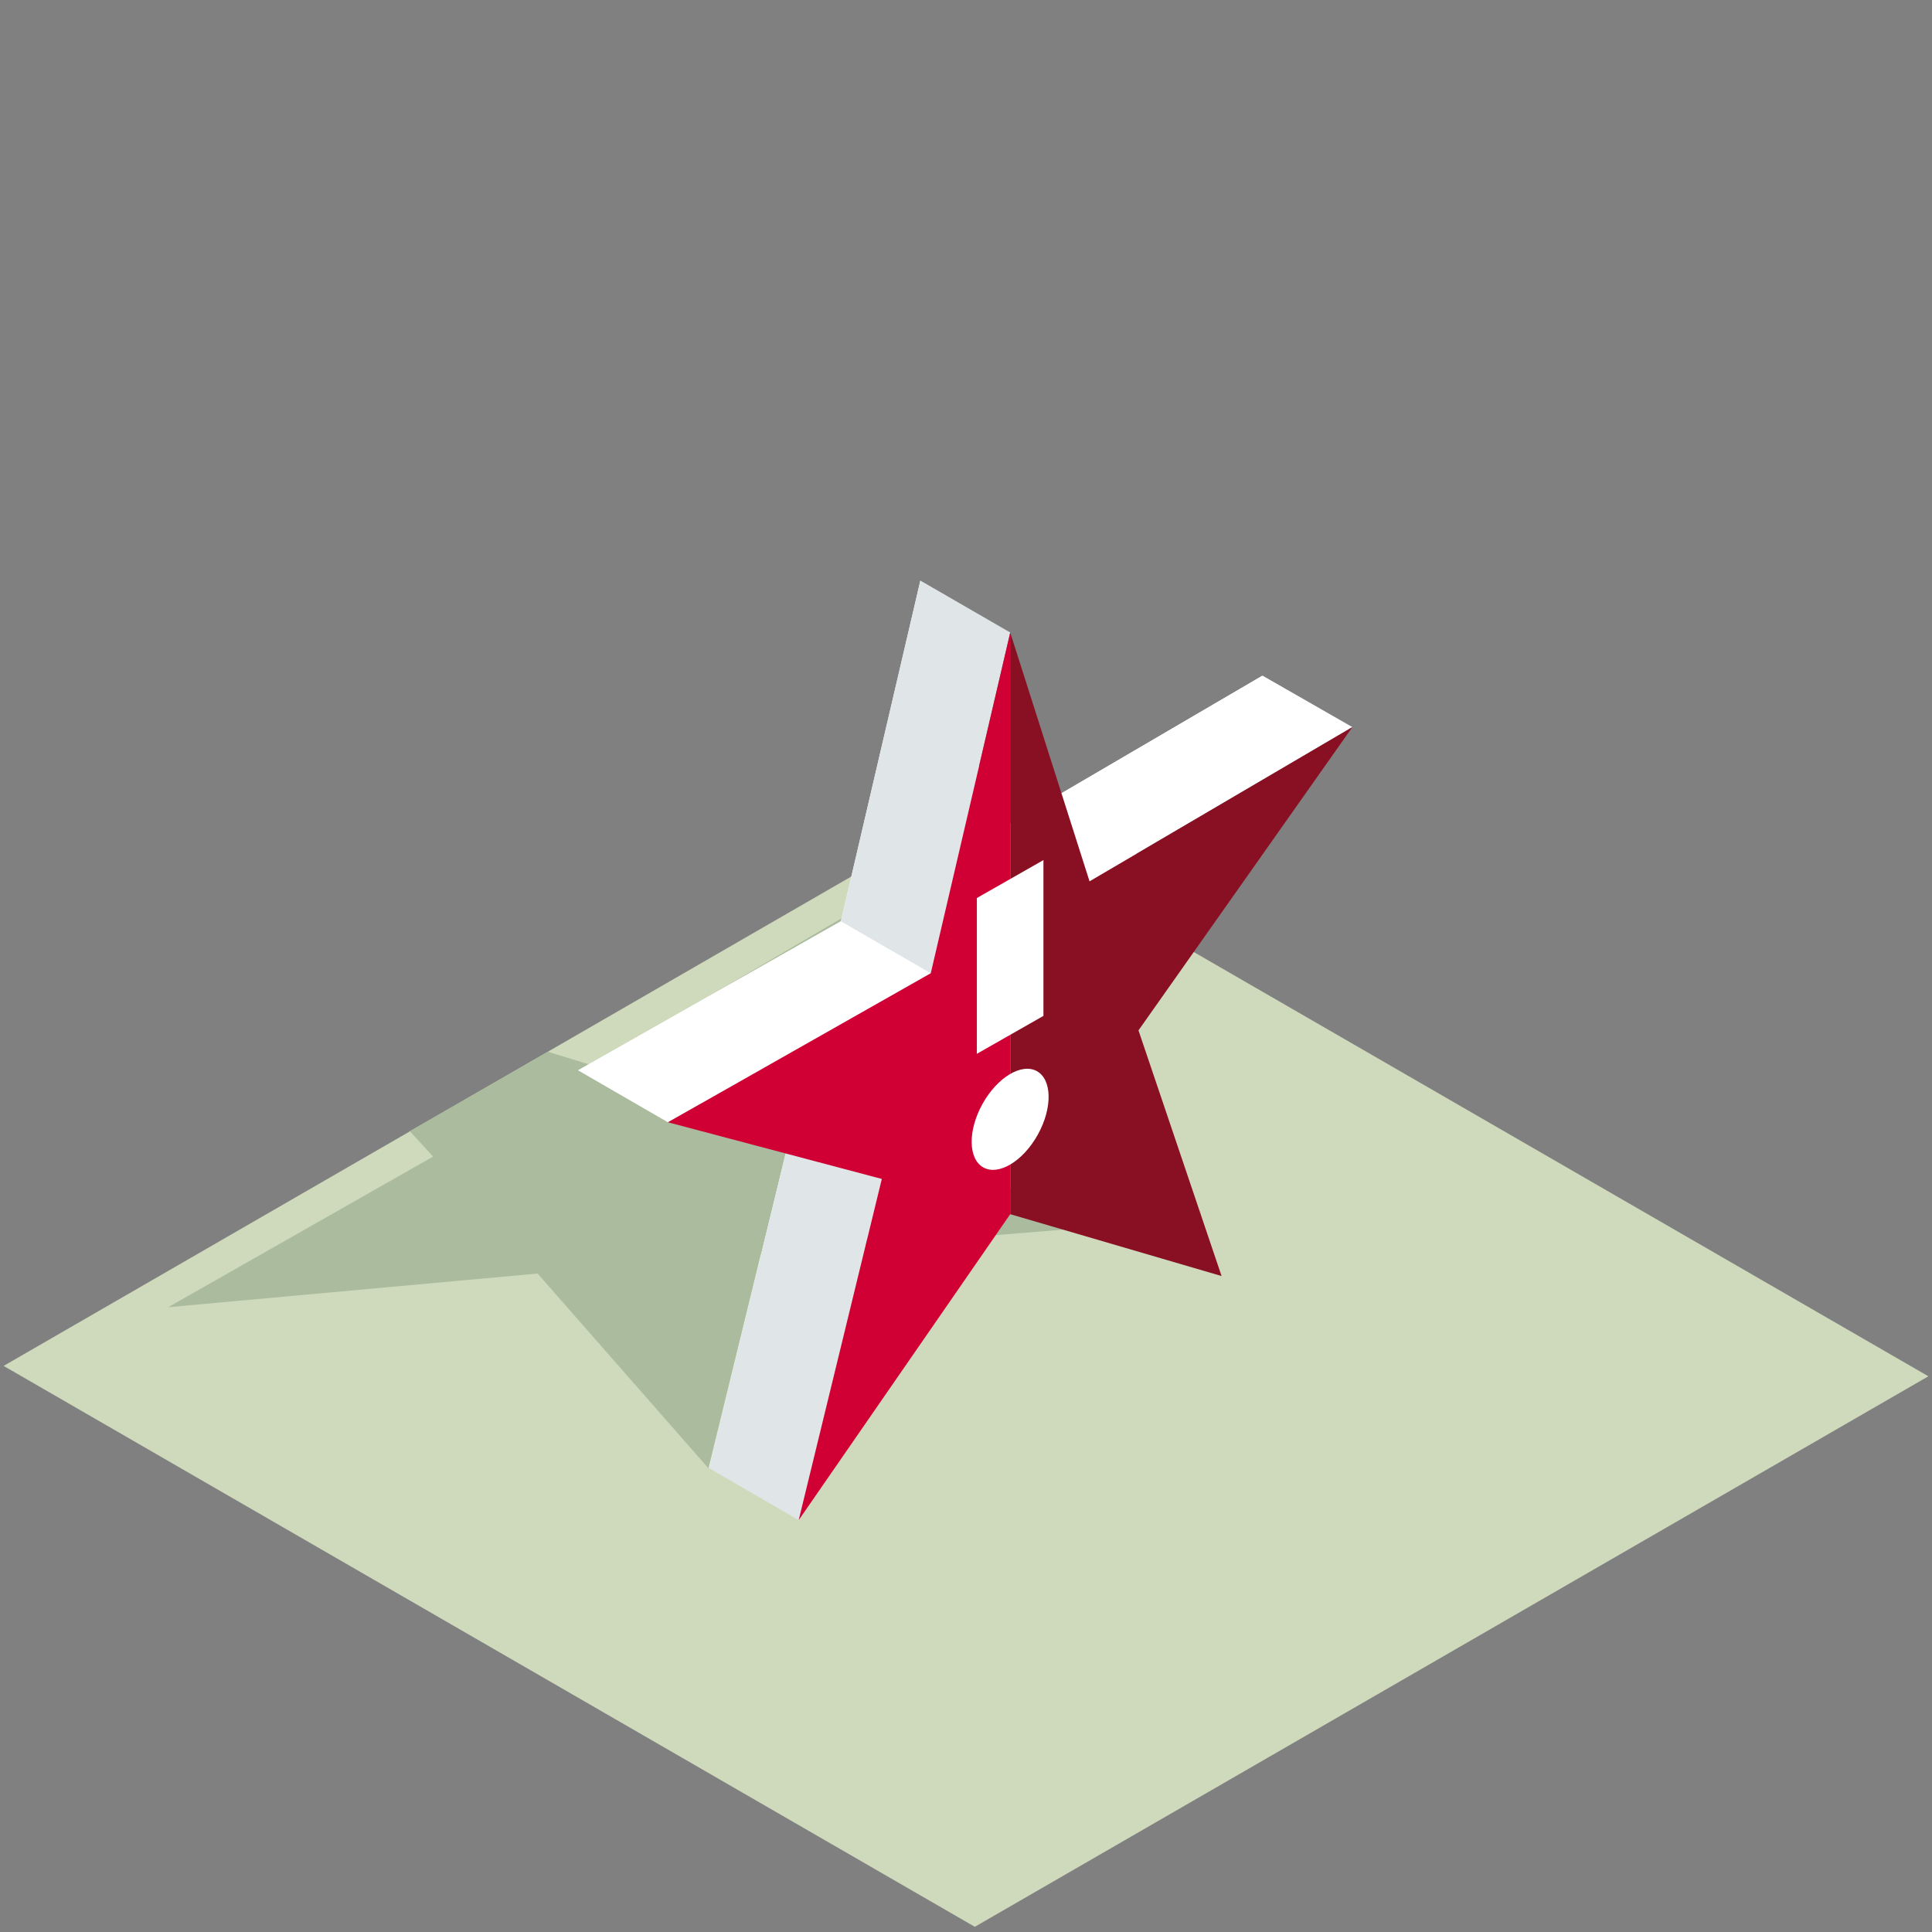 <svg xmlns="http://www.w3.org/2000/svg" viewBox="0 0 122.76 122.76"><rect x="0" y="0" width="122.76" height="122.76" fill="#808080" stroke="none"/><defs><style>.cls-4{fill:#fff}.cls-5{fill:#e0e5e7}</style></defs><g id="Ebene_2" data-name="Ebene 2"><g id="icons3d"><g id="Ebene_2-2" data-name="Ebene 2"><path fill="none" d="M0 0h122.76v122.76H0z" id="cut"/><path fill="#cfd9bc" d="M122.53 87.45l-60.59 34.98L.23 86.79l60.59-34.98 61.71 35.64z" id="fläche"/><g id="icons"><path fill="#aabb9e" d="M50.46 71.51l3.69-13.56-16.56 9.73-2.78-.85-8.77 5.04 1.48 1.62-16.83 9.57 23.47-2.14 10.85 12.37 3.33-13.6 23.57-1.91-21.45-6.27z"/><path class="cls-4" d="M80.22 42.93l-16.7 9.77-5.04-15.81-5.05 21.65-16.7 9.47 13.6 3.6-5.28 21.68 13.43-19.44 13.43 3.93-5.28-15.61 13.59-19.24z"/><path class="cls-5" d="M45.05 93.29l5.7 3.3 5.28-21.68-5.7-3.3-5.28 21.68z"/><path class="cls-4" d="M53.43 58.54l5.71 3.3-16.7 9.47-5.71-3.3 16.7-9.47z"/><path class="cls-5" d="M58.48 36.89l5.71 3.3-5.05 21.65-5.71-3.3 5.05-21.65z"/><path class="cls-4" d="M80.22 42.93l5.71 3.27-16.7 9.8-5.71-3.3 16.7-9.77z"/><path fill="#d00035" d="M59.14 61.84l-16.7 9.47 13.59 3.6-5.28 21.68 13.44-19.44V40.19l-5.05 21.65z"/><path fill="#891023" d="M72.34 65.47L85.93 46.2 69.23 56l-5.04-15.81v36.96l13.43 3.93-5.28-15.61z"/><path class="cls-4" d="M62.07 57.06l4.23-2.41v9.9l-4.23 2.41v-9.9z"/><ellipse class="cls-4" cx="64.18" cy="71.12" rx="3.5" ry="2.01" transform="rotate(-60.93 64.183 71.117)"/></g></g></g></g></svg>